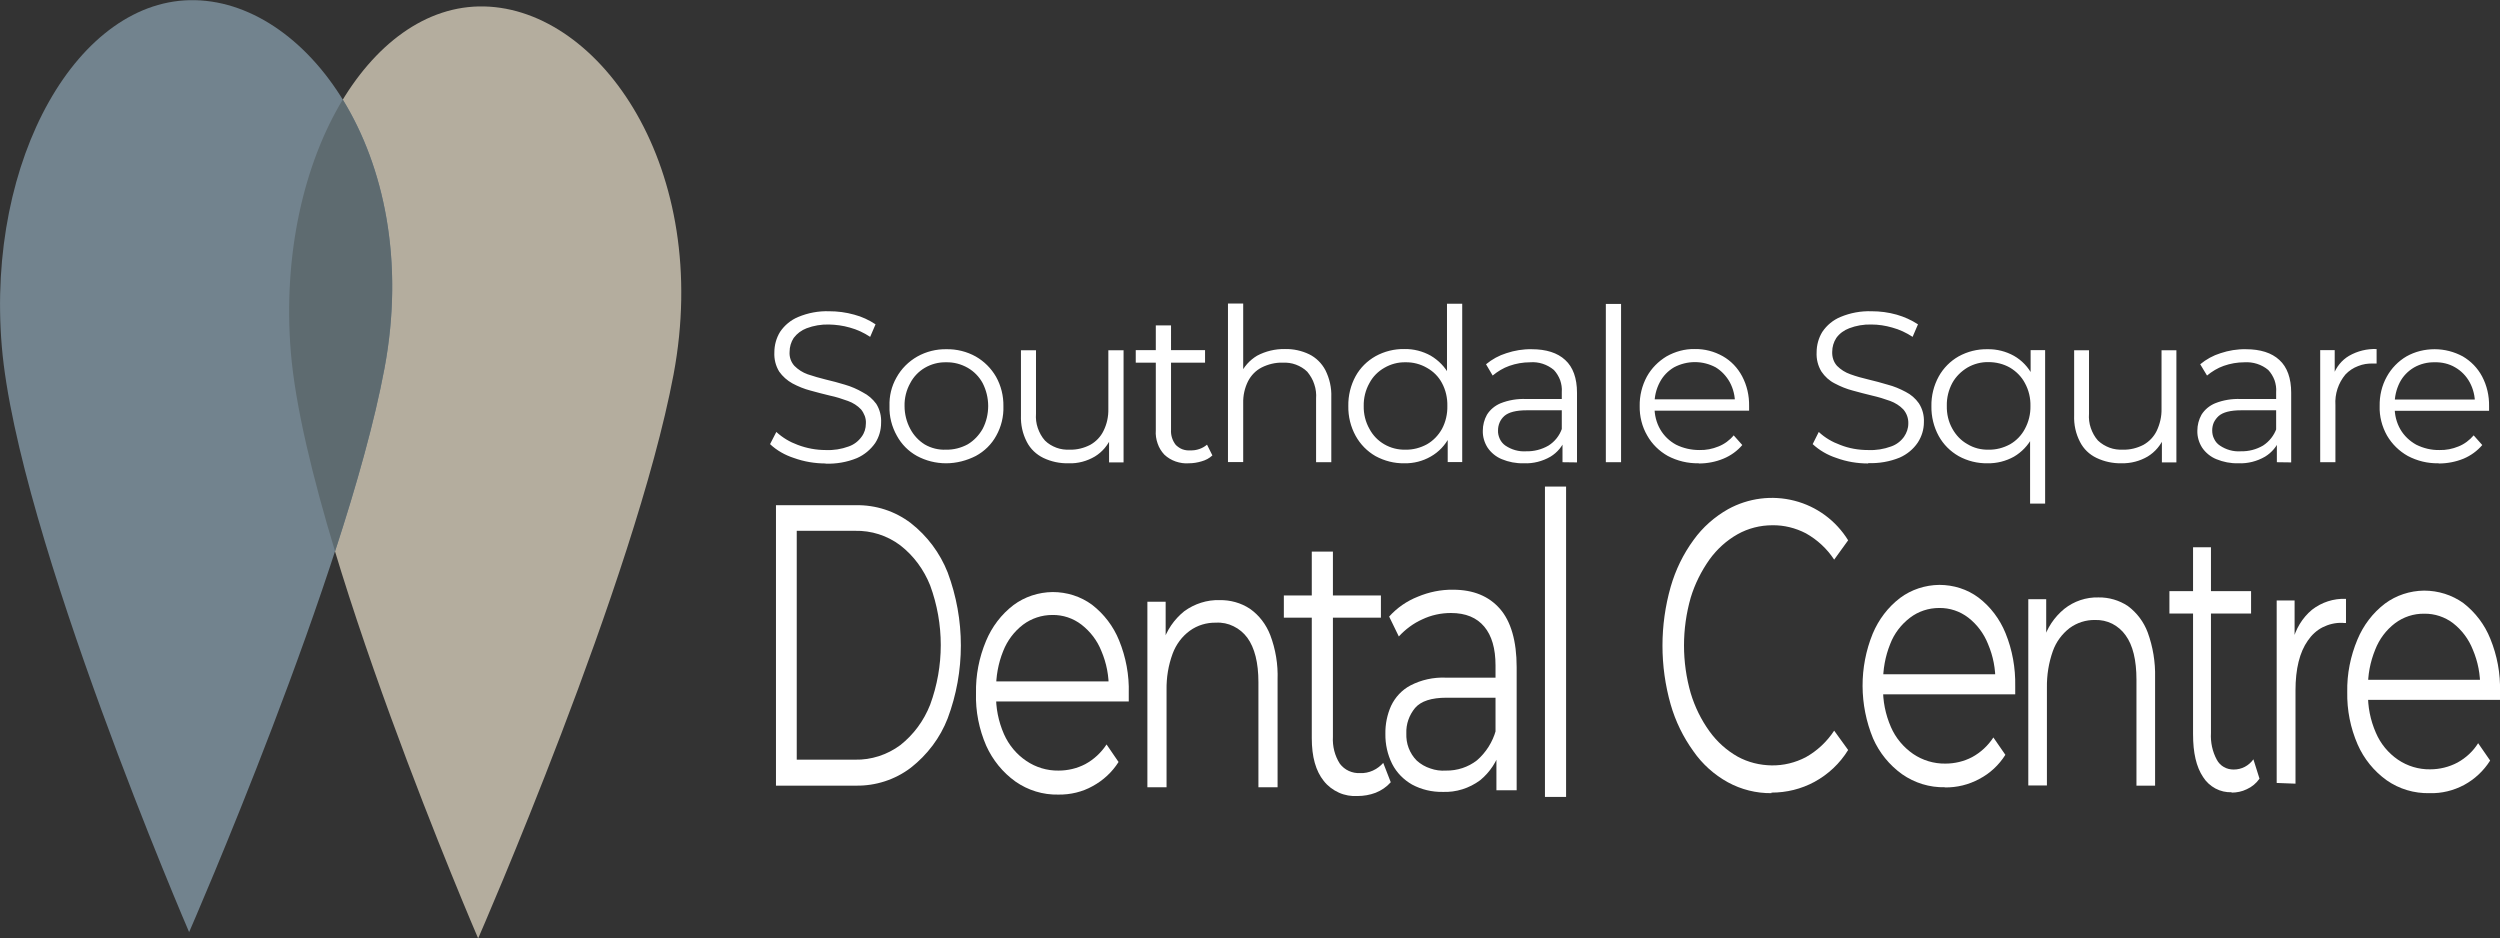 <?xml version="1.0" encoding="UTF-8"?>
<svg xmlns="http://www.w3.org/2000/svg" xmlns:xlink="http://www.w3.org/1999/xlink" version="1.1" id="Layer_1" x="0px" y="0px" viewBox="0 0 1396 524" style="enable-background:new 0 0 1396 524;" xml:space="preserve">
<rect x="0" y="0" width="1396" height="524" fill="#333333" stroke="none"/>
<style type="text/css">
	.st0{clip-path:url(#SVGID_00000170251586513941981090000008058814848841249938_);}
	.st1{fill:#FFFFFF;}
	.st2{fill-rule:evenodd;clip-rule:evenodd;fill:#B4AD9E;}
	.st3{fill-rule:evenodd;clip-rule:evenodd;fill:#72838E;}
	.st4{fill-rule:evenodd;clip-rule:evenodd;fill:#5E6B70;}
</style>
<g>
	<g>
		<defs>
			<rect id="SVGID_1_" width="1396" height="524"></rect>
		</defs>
		<clipPath id="SVGID_00000146478092899168163410000003107154383451995035_">
			<use xlink:href="#SVGID_1_" style="overflow:visible;"></use>
		</clipPath>
		<g style="clip-path:url(#SVGID_00000146478092899168163410000003107154383451995035_);">
			<path class="st1" d="M461.1,258.8c-6.1,0-12.1-1-17.9-3.1c-4.9-1.6-9.5-4.2-13.2-7.7l3.5-6.8c3.5,3.2,7.5,5.6,11.9,7.2     c5,1.9,10.3,2.9,15.7,2.9c4.4,0.2,8.7-0.5,12.8-2c2.9-1,5.4-2.9,7.2-5.4c1.6-2.1,2.4-4.7,2.4-7.4c0.1-1.4-0.1-2.8-0.6-4.2     c-0.5-1.3-1.2-2.6-2.1-3.7c-2-2.1-4.5-3.7-7.3-4.7c-3.3-1.2-6.7-2.3-10.1-3c-3.6-0.9-7.3-1.8-10.8-2.8c-3.5-0.9-6.9-2.3-10.1-4     c-2.9-1.6-5.5-3.9-7.4-6.6c-2-3.3-2.9-7-2.7-10.8c0-4,1.1-8,3.2-11.4c2.5-3.7,6-6.6,10.1-8.3c5.5-2.3,11.4-3.4,17.3-3.2     c4.7,0,9.4,0.6,14,1.9c4.2,1.1,8.3,3,11.9,5.4l-3,7c-3.5-2.3-7.3-4.1-11.4-5.2c-3.8-1.1-7.7-1.6-11.6-1.7     c-4.3-0.1-8.5,0.6-12.5,2.1c-2.9,1.1-5.4,3-7.2,5.4c-1.5,2.3-2.3,5-2.3,7.8c-0.2,2.9,0.8,5.7,2.7,7.8c2.1,2.1,4.6,3.7,7.4,4.7     c3.3,1.1,6.7,2.1,10,2.9c3.7,0.9,7.3,1.8,10.8,2.9c3.5,1,6.9,2.5,10,4.3c3,1.5,5.5,3.7,7.5,6.4c2,3.2,2.9,6.9,2.7,10.6     c0,4-1.1,7.9-3.3,11.3c-2.6,3.7-6.1,6.6-10.2,8.4c-5.6,2.3-11.6,3.3-17.6,3.1L461.1,258.8z M528.3,258.7     c-5.7,0-11.3-1.4-16.3-4.1c-4.7-2.6-8.6-6.5-11.2-11.3c-2.8-5-4.3-10.7-4.1-16.5c-0.2-5.6,1.1-11.1,3.9-16     c2.7-4.9,6.7-8.9,11.6-11.7c5-2.8,10.6-4.2,16.3-4.1c5.7-0.1,11.4,1.3,16.4,4.1c4.7,2.7,8.6,6.6,11.3,11.3     c2.8,5,4.2,10.7,4.1,16.4c0.2,5.8-1.2,11.5-4,16.5c-2.6,4.8-6.6,8.7-11.4,11.3C539.8,257.2,534.1,258.7,528.3,258.7L528.3,258.7z      M528.3,251.1c4.2,0.1,8.4-1,12.1-3c3.5-2.1,6.3-5.1,8.3-8.6c2.1-4,3.1-8.4,3.1-12.8c0-4.5-1.1-8.9-3.1-12.8     c-1.9-3.5-4.8-6.5-8.3-8.5c-3.7-2.1-7.8-3.2-12.1-3.1c-4.2-0.1-8.3,1-11.9,3.1c-3.4,2-6.3,5-8.1,8.5c-2.2,3.9-3.3,8.4-3.2,12.8     c0,4.5,1.1,8.9,3.2,12.8c1.9,3.6,4.7,6.6,8.1,8.7C520,250.3,524.2,251.3,528.3,251.1z M596.6,258.7c-4.8,0.1-9.6-0.9-14-3     c-3.9-1.9-7.2-5-9.2-8.9c-2.4-4.6-3.5-9.7-3.3-14.9v-36.3h8.4V231c-0.2,2.7,0.1,5.4,1,8s2.2,5,4,7c1.8,1.8,4,3.1,6.4,4     s4.9,1.2,7.5,1.1c4,0.1,7.9-0.9,11.4-2.7c3.2-1.8,5.8-4.5,7.4-7.8c1.9-3.8,2.8-8,2.7-12.3v-32.7h8.5v62.6h-8.1V241l1.3,3.1     c-1.9,4.5-5.1,8.3-9.2,10.8c-4.4,2.6-9.5,4-14.6,3.8H596.6z M663.8,258.7c-2.5,0.2-4.9-0.2-7.3-1c-2.3-0.8-4.5-2.1-6.3-3.8     c-1.7-1.8-3-3.9-3.8-6.3c-0.8-2.3-1.2-4.8-1-7.3v-58.6h8.5V240c-0.2,3.1,0.8,6.1,2.7,8.5c1.1,1,2.3,1.9,3.7,2.4s2.9,0.7,4.4,0.6     c3.4,0.1,6.7-1,9.3-3.2l3,6c-1.7,1.6-3.8,2.7-6,3.3C668.7,258.3,666.3,258.7,663.8,258.7L663.8,258.7z M634.2,202.5v-7h38.7v7     H634.2z M717.5,194.9c4.7-0.1,9.3,0.9,13.5,2.9c3.9,1.9,7.1,5.1,9.1,8.9c2.3,4.6,3.5,9.8,3.3,15v36.4h-8.5v-35.5     c0.2-2.7-0.1-5.4-1-8c-0.8-2.6-2.2-4.9-3.9-7c-1.8-1.8-4-3.1-6.4-4s-4.9-1.2-7.5-1.1c-4-0.1-8,0.9-11.6,2.7     c-3.3,1.7-5.9,4.4-7.6,7.7c-1.9,3.8-2.8,8-2.7,12.2V258h-8.5v-88.5h8.5v43l-1.7-3.2c2-4.5,5.3-8.2,9.5-10.7     C706.7,196.1,712.1,194.8,717.5,194.9L717.5,194.9z M784.2,258.7c-5.6,0.1-11.1-1.3-16.1-4c-4.7-2.7-8.5-6.6-11.1-11.3     c-2.8-5.1-4.2-10.8-4.1-16.7c-0.1-5.8,1.3-11.6,4.1-16.7c2.6-4.7,6.5-8.5,11.1-11.1c4.9-2.7,10.5-4.1,16.1-4     c5.1-0.1,10.2,1.2,14.7,3.7c4.4,2.6,8,6.3,10.4,10.8c2.7,5.4,4,11.3,3.8,17.4c0.2,6-1.1,11.9-3.8,17.3     c-2.3,4.5-5.9,8.3-10.3,10.8C794.5,257.5,789.4,258.8,784.2,258.7L784.2,258.7z M784.8,251.1c4.2,0.1,8.3-1,12-3     c3.5-2,6.4-5,8.4-8.6c2.1-3.9,3.1-8.4,3-12.8c0.1-4.5-0.9-8.9-3-12.8c-1.9-3.6-4.8-6.5-8.4-8.5c-3.6-2.1-7.8-3.2-12-3.1     c-4.1-0.1-8.2,1-11.8,3.1c-3.5,2-6.4,4.9-8.3,8.5c-2.2,3.9-3.3,8.4-3.2,12.8c-0.1,4.5,1,8.9,3.2,12.8c1.9,3.6,4.8,6.6,8.3,8.6     C776.6,250.2,780.7,251.2,784.8,251.1z M808.4,258.1v-19l0.8-12.6l-1.2-12.7v-44.2h8.5V258h-8.1V258.1z M872.5,258.1v-13.9     l-0.4-2.2v-23.1c0.2-2.2-0.2-4.5-0.9-6.6c-0.8-2.1-2-4.1-3.5-5.7c-3.7-3.1-8.5-4.7-13.3-4.3c-4,0-7.9,0.7-11.6,2     c-3.4,1.2-6.5,3.1-9.3,5.4l-3.7-6.3c3.4-2.8,7.2-4.9,11.4-6.2c4.5-1.5,9.3-2.3,14.1-2.2c8.1,0,14.4,2,18.7,6     c4.4,4,6.6,10.2,6.6,18.3v38.9L872.5,258.1z M850.8,258.7c-4.2,0.1-8.4-0.7-12.2-2.3c-3.2-1.3-6-3.6-7.9-6.4     c-1.8-2.8-2.8-6.1-2.7-9.5c0-3.1,0.8-6.2,2.3-8.9c1.8-2.9,4.5-5.1,7.6-6.4c4.5-1.8,9.4-2.6,14.3-2.4h21.7v6.3h-21.3     c-6.1,0-10.2,1.1-12.6,3.2c-1.1,1-2,2.2-2.6,3.6s-0.9,2.9-0.9,4.4c-0.1,1.6,0.3,3.3,1,4.8s1.8,2.8,3.1,3.7     c3.4,2.3,7.5,3.5,11.7,3.2c4.3,0.1,8.6-1,12.4-3.2c3.5-2.2,6.2-5.6,7.5-9.5l1.9,5.8c-1.6,4.1-4.5,7.6-8.3,9.9     c-4.5,2.6-9.6,3.9-14.8,3.7L850.8,258.7L850.8,258.7z M896.7,258.1v-88.4h8.5v88.4H896.7z M948.5,258.7c-6,0.1-11.9-1.3-17.2-4.1     c-4.8-2.7-8.8-6.6-11.5-11.4c-2.9-5-4.3-10.7-4.2-16.5c-0.1-5.7,1.3-11.4,4-16.4c2.6-4.7,6.4-8.5,11-11.3     c4.8-2.7,10.2-4.2,15.7-4.1c5.5-0.1,10.9,1.3,15.7,4c4.6,2.6,8.3,6.5,10.8,11.2c2.7,5.1,4,10.8,3.9,16.6c0,0.4,0,0.9,0,1.3v1.3     h-54.5V223h50l-3.4,2.5c0.1-4.2-0.9-8.4-2.9-12.1c-1.9-3.4-4.6-6.3-7.9-8.3c-3.6-1.9-7.5-2.9-11.6-2.9c-4,0-8,1-11.6,2.9     c-3.4,2-6.2,4.9-8,8.4c-2,3.8-3,8-2.9,12.3v1.4c-0.1,4.4,1,8.8,3.2,12.6c2.1,3.6,5.1,6.5,8.8,8.5c4,2,8.5,3,13,3     c3.7,0.1,7.3-0.6,10.7-2c3.3-1.3,6.3-3.5,8.5-6.2l4.8,5.4c-2.8,3.3-6.4,5.9-10.5,7.6c-4.3,1.8-9,2.7-13.7,2.7L948.5,258.7z"></path>
			<path class="st1" d="M1043.2,258.8c-6.1,0-12.1-1-17.8-3.1c-4.9-1.6-9.4-4.2-13.2-7.7l3.4-6.8c3.4,3.2,7.5,5.6,11.9,7.2     c5,2,10.3,2.9,15.7,2.9c4.4,0.2,8.7-0.5,12.8-2c2.9-1,5.4-2.9,7.2-5.4c1.5-2.2,2.4-4.7,2.4-7.4c0.1-2.9-0.9-5.7-2.8-7.9     c-2-2.1-4.6-3.7-7.3-4.7c-3.3-1.2-6.6-2.2-10.1-3c-3.6-0.9-7.3-1.8-10.8-2.8c-3.5-0.9-6.9-2.3-10.1-4c-3-1.5-5.5-3.8-7.4-6.6     c-2-3.3-2.9-7-2.7-10.8c0-4,1.1-8,3.2-11.4c2.5-3.7,6-6.6,10.1-8.3c5.5-2.3,11.4-3.4,17.4-3.2c4.7,0,9.4,0.6,14,1.9     c4.2,1.2,8.2,3,11.9,5.4l-3,7c-3.5-2.3-7.3-4.1-11.4-5.2c-3.8-1.1-7.7-1.7-11.7-1.7c-4.2-0.1-8.4,0.6-12.3,2.1     c-2.9,1.1-5.4,2.9-7.2,5.4c-1.5,2.3-2.3,5-2.3,7.8c-0.1,2.9,0.8,5.7,2.7,7.8c2.1,2.1,4.6,3.7,7.5,4.7c3.3,1.2,6.6,2.1,10,2.9     c3.6,0.9,7.3,1.8,10.8,2.9c3.5,0.9,6.8,2.3,10,4c3,1.5,5.5,3.7,7.4,6.4c2,3.1,3,6.8,2.8,10.6c0,4-1.2,7.9-3.4,11.3     c-2.5,3.7-6,6.6-10.1,8.4c-5.6,2.3-11.6,3.3-17.6,3.1V258.8z M1109.8,258.7c-5.6,0.1-11.2-1.3-16.1-4c-4.7-2.7-8.5-6.5-11.1-11.2     c-2.8-5.1-4.2-10.9-4.1-16.7c-0.1-5.8,1.3-11.5,4.1-16.6c2.6-4.7,6.5-8.6,11.1-11.2c4.9-2.7,10.4-4.1,16.1-4     c5.2-0.1,10.3,1.2,14.8,3.7c4.4,2.5,8,6.3,10.3,10.8c2.7,5.4,4.1,11.3,3.8,17.4c0.2,6-1.1,12-3.8,17.3c-2.4,4.5-6,8.3-10.3,10.8     C1120.1,257.5,1115,258.8,1109.8,258.7L1109.8,258.7z M1110.4,251.1c4.2,0.1,8.3-1,12-3c3.5-2,6.4-5,8.3-8.6     c2.1-3.9,3.2-8.3,3.1-12.8c0.1-4.4-0.9-8.8-3.1-12.8c-1.9-3.6-4.8-6.5-8.3-8.6c-3.7-2.1-7.8-3.1-12-3.1c-4.1-0.1-8.2,1-11.7,3     c-3.5,2.1-6.5,5-8.5,8.6c-2.1,3.9-3.2,8.3-3.1,12.8c-0.1,4.5,0.9,8.9,3.1,12.8c2,3.6,4.8,6.6,8.4,8.6     C1102.2,250.2,1106.3,251.2,1110.4,251.1z M1133.6,281.2v-41.8l1.2-12.6l-0.9-12.5v-18.8h8.1v85.7H1133.6z M1184.7,258.7     c-4.8,0.1-9.6-0.9-14-3c-4-1.9-7.2-5-9.2-8.9c-2.4-4.6-3.5-9.7-3.3-14.9v-36.3h8.3V231c-0.2,2.7,0.1,5.4,1,8s2.2,5,4,7     c1.9,1.8,4.1,3.1,6.5,4s5,1.2,7.5,1.1c4,0.1,7.9-0.9,11.4-2.7c3.2-1.8,5.8-4.5,7.4-7.8c1.8-3.8,2.8-8,2.7-12.3v-32.7h8.3v62.6     h-8.1V241l1.3,3.1c-1.9,4.5-5.1,8.3-9.2,10.8C1194.9,257.5,1189.8,258.8,1184.7,258.7L1184.7,258.7z M1271.4,258.1v-13.9     l-0.4-2.2v-23.1c0.2-2.2-0.2-4.5-0.9-6.6c-0.8-2.1-2-4.1-3.5-5.7c-3.7-3.1-8.5-4.6-13.3-4.3c-4,0-7.9,0.7-11.6,2     c-3.4,1.2-6.5,3.1-9.3,5.4l-3.8-6.3c3.4-2.8,7.2-4.9,11.4-6.2c4.5-1.5,9.3-2.3,14.1-2.2c8.1,0,14.4,2,18.7,6     c4.4,4,6.6,10.2,6.6,18.3v38.9L1271.4,258.1z M1249.8,258.7c-4.2,0.1-8.3-0.7-12.2-2.3c-3.2-1.3-6-3.6-7.9-6.4     c-1.8-2.8-2.8-6.1-2.7-9.5c0-3.1,0.8-6.2,2.3-8.9c1.8-2.9,4.5-5.1,7.6-6.4c4.5-1.8,9.4-2.6,14.3-2.4h21.7v6.3h-21.4     c-6.1,0-10.2,1.1-12.6,3.2c-1.1,1-2,2.2-2.7,3.6c-0.6,1.4-0.9,2.9-0.9,4.4c0,1.7,0.3,3.3,1.1,4.8c0.7,1.5,1.8,2.8,3.2,3.7     c3.4,2.3,7.5,3.5,11.7,3.2c4.4,0.1,8.6-1,12.4-3.2c3.5-2.3,6.1-5.6,7.5-9.5l1.9,5.8c-1.6,4.1-4.5,7.6-8.3,9.9     c-4.5,2.6-9.6,3.9-14.8,3.7L1249.8,258.7L1249.8,258.7z M1295.6,258.1v-62.6h8.1v17l-0.8-3c1.6-4.5,4.7-8.4,8.8-10.8     c4.7-2.7,10-4,15.4-3.8v8.1c-0.3,0-0.7,0-1,0s-0.6,0-0.9,0c-2.9-0.1-5.7,0.3-8.4,1.4c-2.7,1-5.1,2.6-7.1,4.7     c-4,4.8-6,10.9-5.6,17.1v31.9L1295.6,258.1z M1361.6,258.7c-6,0.1-11.8-1.3-17.1-4.1c-4.8-2.7-8.8-6.6-11.6-11.4     c-2.8-5-4.3-10.7-4.1-16.5c-0.1-5.7,1.2-11.4,4-16.4c2.6-4.7,6.4-8.6,11-11.3c4.8-2.7,10.2-4,15.7-4s10.9,1.4,15.7,4     c4.6,2.7,8.3,6.5,10.8,11.2c2.7,5.1,4,10.8,3.9,16.6c0,0.4,0,0.8,0,1.3c0,0.4,0,0.9,0,1.3h-54.5v-6.3h49.9l-3.3,2.5     c0.1-4.2-0.9-8.4-2.9-12.1c-1.9-3.5-4.7-6.4-8.2-8.4c-3.4-2-7.4-2.9-11.3-2.8c-4.1-0.1-8.1,0.9-11.6,2.9c-3.4,2-6.2,4.9-8,8.4     c-1.9,3.8-2.9,8-2.8,12.3v1.3c-0.1,4.4,1,8.8,3.2,12.6c2.1,3.6,5.2,6.5,8.8,8.5c4,2,8.5,3.1,13,3c3.6,0.1,7.2-0.6,10.6-2     c3.3-1.3,6.2-3.5,8.5-6.2l4.8,5.4c-2.8,3.3-6.4,5.9-10.4,7.6c-4.4,1.8-9.1,2.7-13.8,2.7L1361.6,258.7z"></path>
			<path class="st1" d="M433.3,438.6V282.1h44.6c11.1-0.2,21.9,3.3,30.7,10c9.2,7.2,16.3,16.7,20.6,27.6c9.8,26.3,9.8,55.2,0,81.4     c-4.2,10.9-11.4,20.4-20.6,27.6c-8.8,6.7-19.7,10.2-30.7,10h-44.6V438.6z M444.9,424.2h32.5c9.1,0.2,18-2.7,25.3-8.1     c7.5-5.9,13.2-13.7,16.7-22.6c7.9-21.5,7.9-45.1,0-66.6c-3.5-8.8-9.2-16.6-16.7-22.4c-7.3-5.5-16.2-8.3-25.3-8.1h-32.5V424.2z"></path>
			<path class="st1" d="M591,443.7c-8.6,0.2-17-2.4-24-7.3c-7.1-5.1-12.7-12-16.3-20c-4-9.2-6-19.3-5.7-29.3     c-0.2-10,1.7-19.9,5.6-29.2c3.3-7.9,8.5-14.8,15.3-20c6.3-4.7,14-7.2,21.9-7.3c7.9,0,15.6,2.4,22,7.1c6.7,5.2,11.9,12,15.1,19.9     c3.8,9.3,5.7,19.4,5.4,29.5c0,0.7,0,1.5,0,2.2c0,0.8,0,1.6,0,2.4H554v-11.2h69.8l-4.7,4.4c0.2-7.3-1.2-14.6-4.1-21.4     c-2.3-5.8-6.1-10.8-11.1-14.7c-4.7-3.6-10.4-5.5-16.3-5.4c-5.9,0-11.6,1.9-16.3,5.4c-5,3.8-8.8,8.9-11.1,14.7     c-2.8,6.9-4.1,14.3-4,21.8v2.3c-0.2,7.6,1.3,15.2,4.4,22.3c2.7,6.1,7,11.3,12.5,15c5.3,3.6,11.6,5.5,18,5.4     c5.2,0,10.3-1.2,14.9-3.6c4.8-2.6,8.9-6.4,11.9-11l6.7,9.8c-3.6,5.7-8.6,10.3-14.5,13.5C604.4,442.2,597.7,443.8,591,443.7     L591,443.7z"></path>
			<path class="st1" d="M681,335.1c6-0.1,11.9,1.5,16.9,4.8c5.2,3.6,9.1,8.8,11.4,14.7c3,7.9,4.4,16.4,4.1,24.9v60.1h-10.7v-58.7     c0-10.8-2.1-19.2-6.2-24.8c-2-2.7-4.6-4.9-7.7-6.4c-3-1.5-6.4-2.2-9.8-2c-5.2-0.1-10.3,1.4-14.6,4.5c-4.4,3.2-7.7,7.7-9.6,12.8     c-2.4,6.5-3.5,13.3-3.4,20.2v54.4h-10.7V336h10.2v28.3l-1.6-5.3c2.1-7,6.3-13.1,12-17.7C667.1,337.1,674,334.9,681,335.1     L681,335.1z"></path>
			<path class="st1" d="M758.1,444.5c-3.6,0.2-7.2-0.4-10.5-1.9s-6.2-3.7-8.4-6.5c-4.5-5.6-6.7-13.5-6.7-23.9V308h11.8v103.4     c-0.3,5.3,1,10.6,3.9,15.1c1.3,1.7,3,3.1,5,4s4.1,1.3,6.3,1.2c2.5,0.1,4.9-0.4,7.1-1.4c2.2-1,4.2-2.5,5.8-4.3l4.2,10.8     c-2.3,2.6-5.2,4.6-8.5,5.9c-3.2,1.2-6.6,1.8-10.1,1.8l0,0H758.1z M716.9,344.9v-12.4h54.2v12.4H716.9z"></path>
			<path class="st1" d="M835.6,441.2v-24.6l-0.5-4v-41c0-9.5-2.1-16.7-6.3-21.7s-10.3-7.6-18.6-7.6c-5.6,0-11.1,1.2-16.1,3.6     c-4.9,2.2-9.3,5.5-13,9.5l-5.4-11.1c4.4-4.9,9.9-8.7,16-11.1c6.2-2.6,12.9-4,19.7-3.9c11.3,0,20,3.6,26.2,10.7     c6.1,7,9.3,18,9.3,32.5v68.8h-11.3V441.2z M805.6,442.2c-6,0.1-11.9-1.3-17.1-4.1c-4.7-2.7-8.6-6.6-11.1-11.5     c-2.6-5.2-3.9-11-3.8-16.8c-0.1-5.4,1-10.8,3.2-15.7c2.3-4.8,6-8.8,10.7-11.3c6.1-3.2,13-4.7,19.9-4.4h30.2v11.2h-29.8     c-8.5,0-14.3,1.9-17.6,5.7c-3.3,4-5.1,9-4.9,14.2c-0.1,2.8,0.3,5.6,1.3,8.2s2.5,5,4.5,7c2.2,2,4.8,3.5,7.6,4.4     c2.8,1,5.7,1.4,8.7,1.2c6.3,0.1,12.4-1.9,17.3-5.7c5.1-4.4,8.8-10.3,10.6-16.8l2.7,10.4c-2,6.9-6,13-11.5,17.5     C820.4,440.2,813.1,442.5,805.6,442.2L805.6,442.2z"></path>
			<path class="st1" d="M874.5,271.7h-11.8V445h11.8V271.7z"></path>
			<path class="st1" d="M989.2,442.9c-8.5,0.1-16.9-2-24.4-6.1c-7.6-4.2-14.2-10.1-19.2-17.3c-5.7-7.9-10-16.7-12.7-26.1     c-6.1-21.5-6.1-44.2,0-65.7c2.7-9.4,7-18.3,12.8-26.2c5.1-7.1,11.7-12.9,19.3-17.2c11.3-6.2,24.5-7.9,37-4.7     c12.5,3.2,23.2,11.1,30,22.1l-7.8,10.8c-4-6.1-9.4-11.1-15.8-14.7c-5.8-3-12.2-4.6-18.7-4.5c-6.8,0-13.5,1.7-19.4,5     c-6.2,3.5-11.5,8.3-15.7,14.1c-4.6,6.5-8.2,13.7-10.5,21.3c-5,17.5-5,36,0,53.4c2.3,7.6,5.8,14.8,10.5,21.3     c4.2,5.8,9.5,10.6,15.7,14.1c5.8,3.2,12.4,4.8,19,4.9c6.6,0.1,13.2-1.5,19.1-4.6c6.4-3.6,11.8-8.7,15.8-14.8l7.8,10.8     c-4.6,7.5-11.1,13.6-18.8,17.8c-7.4,4-15.6,6-24,6L989.2,442.9L989.2,442.9z"></path>
			<path class="st1" d="M1086.1,439.6c-8.6,0.2-17-2.4-24-7.3c-7.1-5.1-12.7-12-16.2-20c-7.7-18.7-7.8-39.7-0.2-58.4     c3.3-7.9,8.5-14.8,15.3-20c6.3-4.7,14-7.2,21.9-7.3c7.9,0,15.6,2.4,21.9,7.1c6.7,5.1,11.9,12,15.1,19.9     c3.8,9.3,5.6,19.4,5.4,29.5c0,0.7,0,1.4,0,2.2s0,1.6,0,2.4h-76.2v-11.2h69.8l-4.7,4.5c0.2-7.3-1.2-14.6-4.1-21.4     c-2.3-5.8-6.1-10.9-11-14.7c-4.7-3.6-10.4-5.5-16.3-5.4c-5.9,0-11.6,1.9-16.2,5.4c-5,3.8-8.9,8.9-11.1,14.7     c-2.8,6.9-4.1,14.3-4,21.8v2.3c-0.2,7.6,1.3,15.2,4.4,22.3c2.6,6,6.9,11.2,12.4,15c5.3,3.6,11.6,5.5,18,5.4     c5.2,0,10.3-1.2,14.9-3.6c4.8-2.6,8.9-6.4,11.9-11l6.7,9.7c-3.6,5.7-8.6,10.4-14.6,13.5c-5.9,3.2-12.5,4.8-19.2,4.7L1086.1,439.6     z"></path>
			<path class="st1" d="M1171.8,333.6c5.8-0.1,11.6,1.6,16.4,4.8c5.1,3.8,8.9,8.9,11.1,14.8c2.9,8,4.3,16.5,4.1,25v60.5H1193v-59.1     c0-11-2-19.3-6.1-24.9c-1.9-2.7-4.5-4.9-7.4-6.4c-3-1.5-6.3-2.2-9.6-2.1c-5.1-0.1-10.1,1.5-14.2,4.5c-4.3,3.3-7.6,7.8-9.4,12.9     c-2.3,6.5-3.4,13.4-3.3,20.3v54.7h-10.4v-104h10v28.5l-1.6-5.4c2-7,6.1-13.1,11.7-17.7C1158.1,335.7,1164.9,333.4,1171.8,333.6     L1171.8,333.6z"></path>
			<path class="st1" d="M1246.2,442.4c-3.2,0.1-6.3-0.6-9.1-2.1c-2.8-1.5-5.2-3.7-6.9-6.4c-3.8-5.7-5.6-13.5-5.6-23.9V305.6h10     v103.7c-0.3,5.2,0.8,10.4,3.3,15c0.9,1.7,2.3,3.1,3.9,4c1.7,1,3.6,1.4,5.5,1.4c2.2,0,4.3-0.5,6.2-1.5c1.9-1,3.6-2.5,4.8-4.2     l3.4,10.8c-1.8,2.6-4.2,4.6-7.1,5.9c-2.6,1.3-5.6,1.9-8.5,1.9L1246.2,442.4L1246.2,442.4z M1211.4,342.6v-12.5h45.6v12.5H1211.4z     "></path>
			<path class="st1" d="M1271.3,437.2V335.3h10v27.8l-1.1-4.9c1.6-6.9,5.4-13.2,10.8-17.7c5.4-4.2,12.1-6.4,19-6.1v13.5h-1.1     c-0.4-0.1-0.8-0.1-1.2-0.1c-3.7-0.1-7.4,0.8-10.8,2.5c-3.3,1.7-6.1,4.3-8.2,7.4c-4.6,6.5-6.9,15.8-6.9,27.9v52L1271.3,437.2z"></path>
			<path class="st1" d="M1356.7,442.9c-8.6,0.2-17-2.3-24-7.2c-7.1-5.1-12.7-12-16.2-20c-4-9.2-6-19.2-5.8-29.3     c-0.2-10,1.8-20,5.7-29.3c3.3-7.9,8.5-14.8,15.3-20c6.3-4.7,14-7.2,21.9-7.3c7.9,0,15.6,2.4,22,7c6.7,5.2,11.9,12.1,15,19.9     c3.8,9.3,5.7,19.4,5.4,29.5c0,0.7,0,1.4,0,2.2s0,1.5,0,2.4h-76.2v-11.2h69.8l-4.7,4.5c0.2-7.3-1.2-14.6-4.1-21.4     c-2.3-5.8-6.1-10.9-11-14.7c-4.6-3.5-10.3-5.4-16.1-5.3c-5.9-0.1-11.6,1.8-16.3,5.3c-5,3.8-8.8,8.9-11.1,14.8     c-2.8,6.9-4.2,14.2-4,21.7v2.4c-0.2,7.7,1.3,15.2,4.4,22.3c2.6,6.1,6.9,11.3,12.3,15c5.3,3.6,11.6,5.5,18,5.4     c5.3,0,10.6-1.3,15.3-3.8c4.7-2.6,8.7-6.3,11.5-10.8l6.7,9.7c-3.6,5.7-8.6,10.4-14.5,13.6C1370,441.5,1363.4,443.1,1356.7,442.9     L1356.7,442.9z"></path>
			<path class="st2" d="M267,524c0,0-95.8-222.1-104.6-327.2c-8.8-105.1,43-194.7,108-193.2s127.2,90.8,105.7,205.6     C354.5,323.9,267,524,267,524z"></path>
			<path class="st3" d="M105.6,520.5c0,0-95.8-222.1-104.6-327.1S44-1.4,109,0.1S236.2,91,214.7,205.8     C193.1,320.5,105.6,520.5,105.6,520.5z"></path>
			<path class="st4" d="M187.1,307.9c-12.5-41.3-22.2-81.1-24.7-111.2c-4.5-54.8,7.4-105.4,29-141.1c22.9,37.2,34.5,90.1,23.3,150     C209.1,235.7,199,271.5,187.1,307.9z"></path>
		</g>
	</g>
</g>
</svg>
